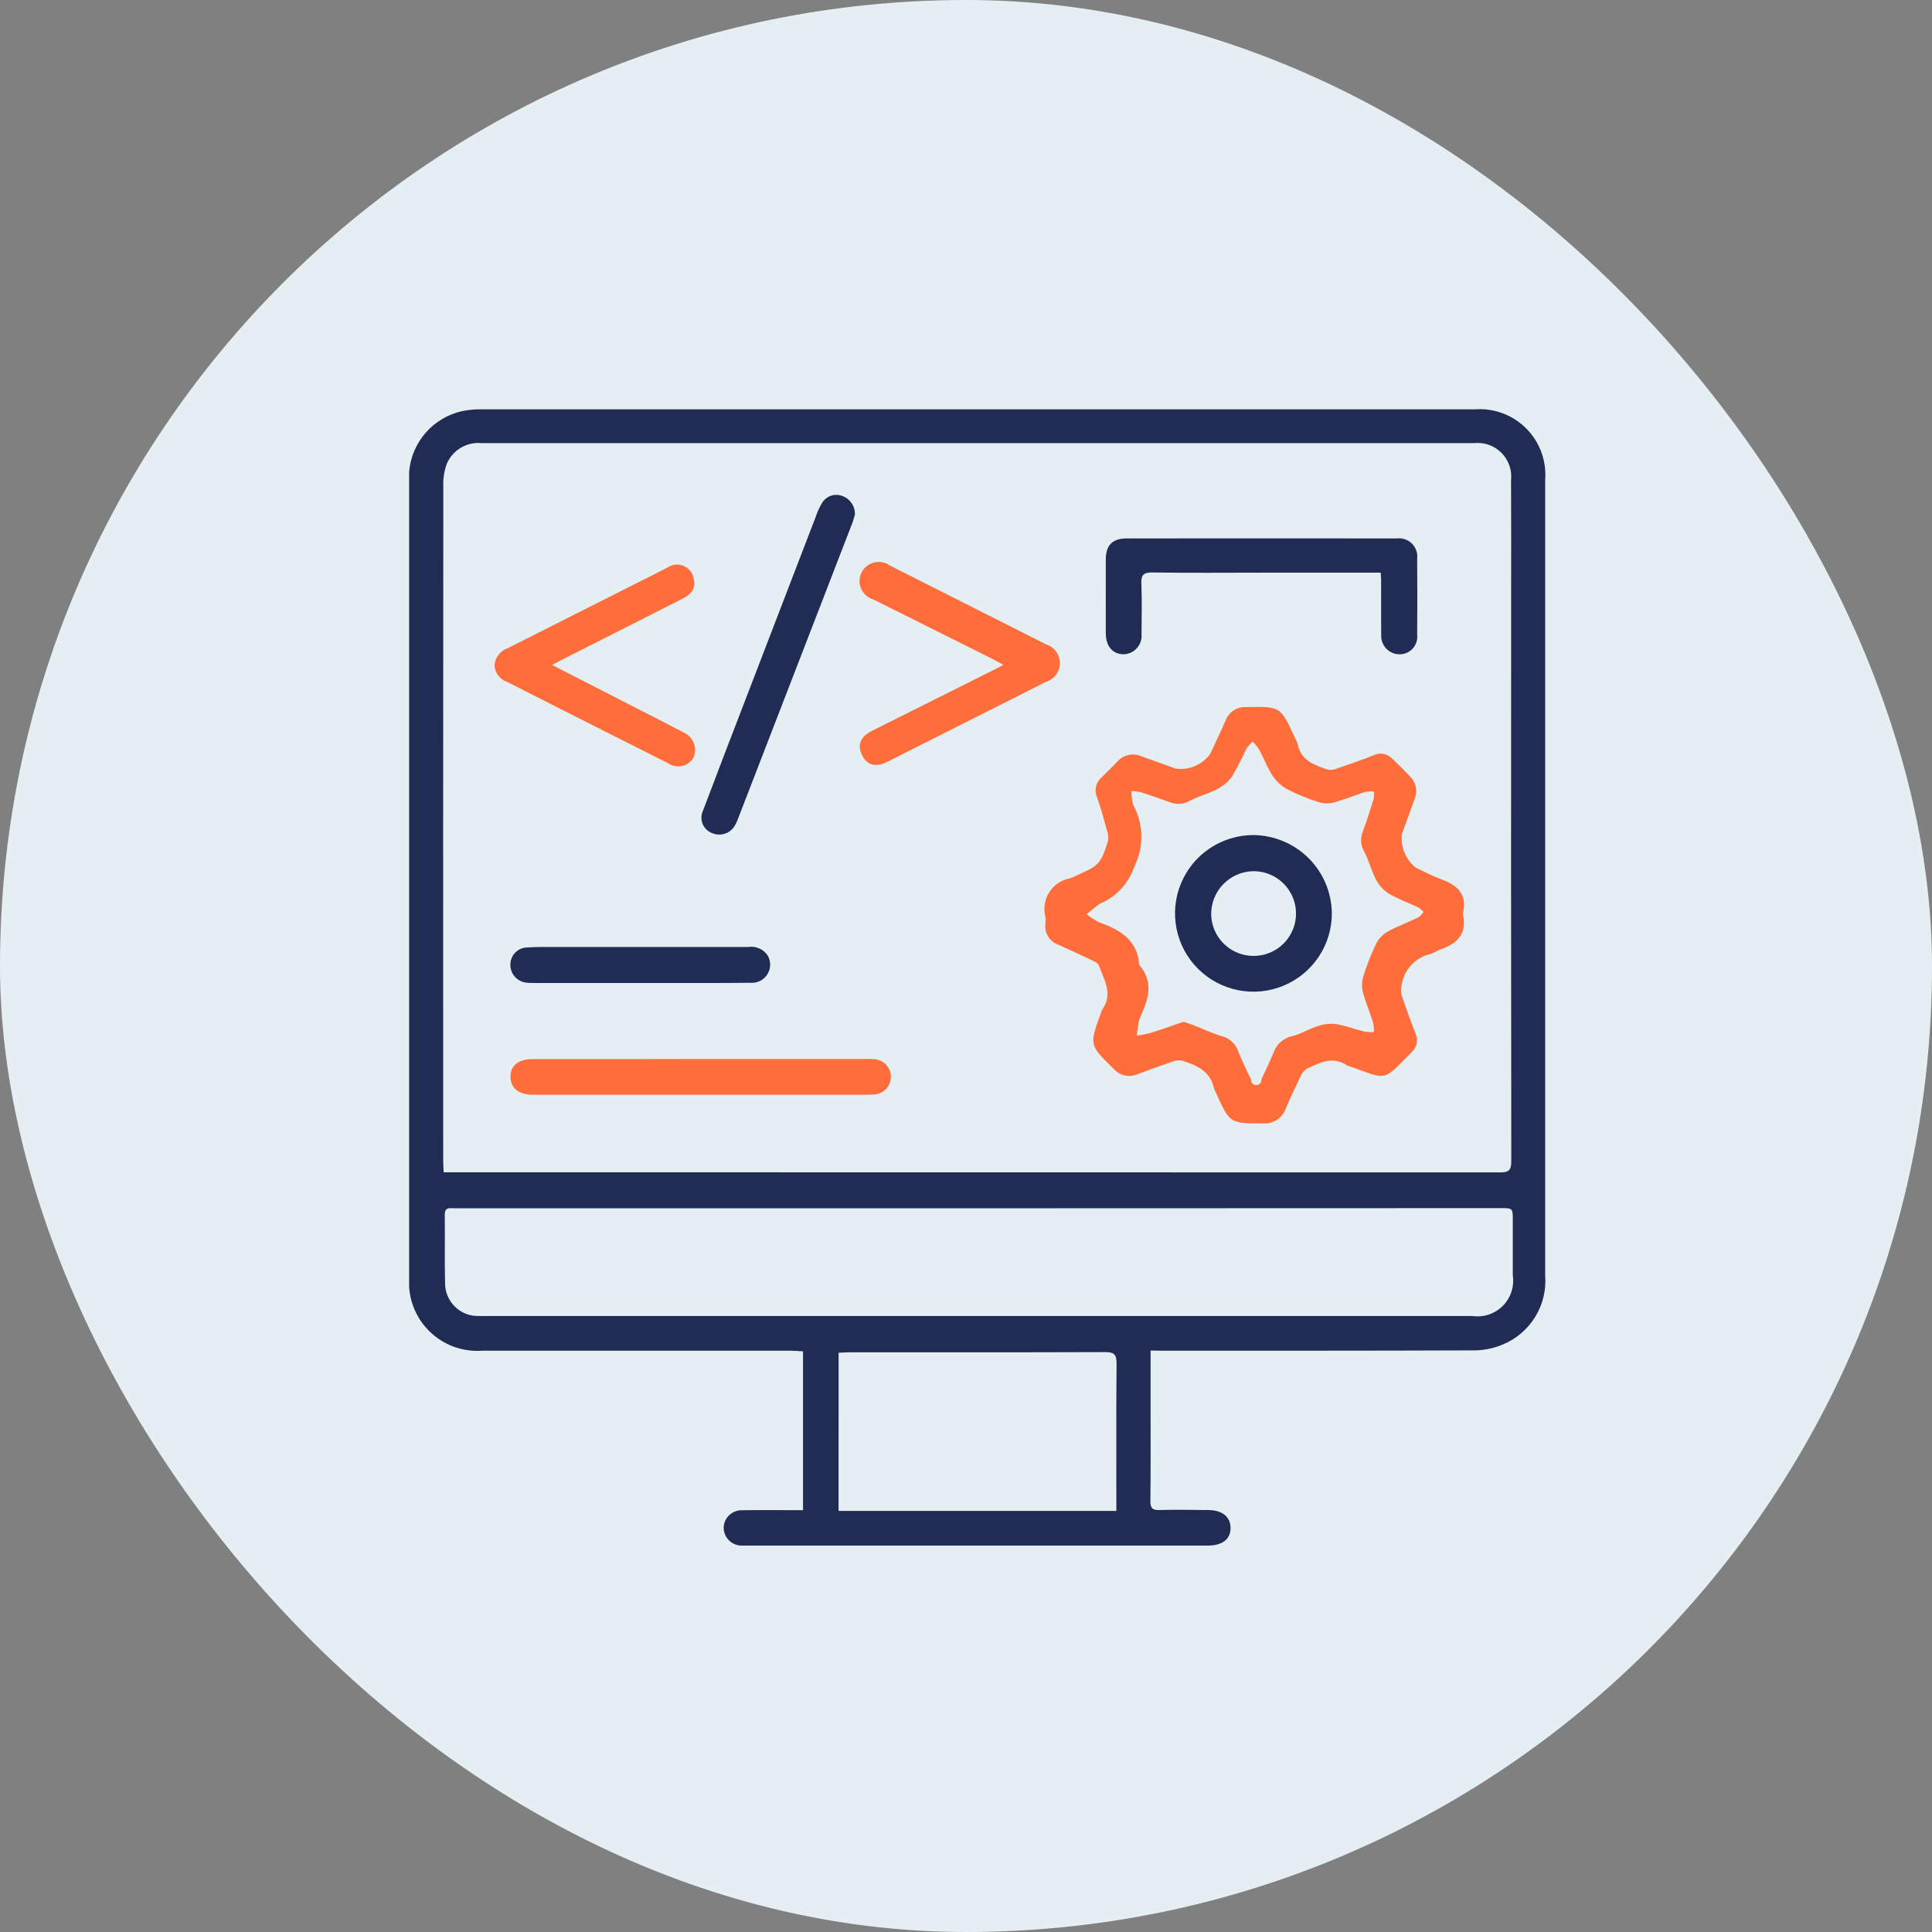 <svg width="85" height="85" viewBox="0 0 85 85" fill="none" xmlns="http://www.w3.org/2000/svg">
<rect x="0" y="0" width="85" height="85" fill="#808080" stroke="none"/>
<rect width="85" height="85" rx="42.5" fill="#E5EFF3"/>
<g clip-path="url(#clip0_1_677)">
<path d="M50.621 59.418V61.901C50.621 63.284 50.628 64.666 50.613 66.049C50.613 66.352 50.701 66.443 51.003 66.435C51.717 66.415 52.427 66.429 53.14 66.435C53.771 66.435 54.139 66.729 54.139 67.228C54.139 67.726 53.772 68.001 53.124 68.001C49.132 68.001 45.14 68.001 41.148 68.001H33.04C32.905 68.001 32.771 68.006 32.637 68.001C32.427 68.002 32.225 67.92 32.076 67.773C31.926 67.626 31.841 67.427 31.838 67.217C31.84 67.113 31.863 67.01 31.904 66.914C31.947 66.819 32.007 66.733 32.083 66.661C32.158 66.589 32.248 66.533 32.346 66.496C32.443 66.459 32.547 66.442 32.652 66.445C33.378 66.433 34.104 66.441 34.829 66.44H35.329V59.452C35.134 59.443 34.95 59.426 34.768 59.426C30.251 59.426 25.735 59.426 21.219 59.426C20.791 59.457 20.361 59.396 19.959 59.248C19.556 59.099 19.19 58.866 18.885 58.564C18.58 58.262 18.343 57.899 18.191 57.498C18.038 57.097 17.973 56.669 18 56.241C18 44.573 18 32.906 18 21.238C17.943 20.514 18.153 19.793 18.589 19.212C19.026 18.631 19.66 18.228 20.372 18.08C20.649 18.026 20.931 18.002 21.213 18.009C35.769 18.006 50.325 18.006 64.882 18.009C65.297 17.977 65.714 18.036 66.104 18.18C66.495 18.325 66.849 18.552 67.143 18.846C67.438 19.14 67.665 19.494 67.809 19.884C67.954 20.274 68.013 20.69 67.981 21.105C67.981 32.772 67.981 44.44 67.981 56.108C68.033 56.749 67.879 57.39 67.542 57.938C67.205 58.487 66.702 58.914 66.106 59.158C65.698 59.328 65.259 59.414 64.816 59.411C60.247 59.43 55.678 59.424 51.109 59.425L50.621 59.418ZM19.521 51.575H19.991C35.326 51.575 50.661 51.577 65.996 51.581C66.379 51.581 66.491 51.488 66.49 51.093C66.48 42.782 66.478 34.472 66.484 26.162C66.484 24.484 66.49 22.806 66.48 21.128C66.504 20.908 66.479 20.686 66.406 20.478C66.334 20.27 66.215 20.081 66.06 19.924C65.904 19.768 65.716 19.648 65.508 19.573C65.3 19.499 65.078 19.472 64.859 19.495C64.616 19.495 64.374 19.495 64.132 19.495H30.546C27.428 19.495 24.311 19.495 21.194 19.495C20.87 19.463 20.544 19.537 20.265 19.705C19.986 19.874 19.769 20.128 19.647 20.43C19.538 20.746 19.489 21.079 19.504 21.413C19.497 31.308 19.495 41.202 19.499 51.097C19.499 51.242 19.512 51.386 19.519 51.577L19.521 51.575ZM43.07 53.16H29.119C26.082 53.16 23.044 53.16 20.007 53.16C19.806 53.16 19.563 53.088 19.568 53.445C19.582 54.438 19.556 55.433 19.581 56.426C19.577 56.621 19.612 56.816 19.686 56.998C19.76 57.179 19.87 57.344 20.009 57.482C20.148 57.62 20.315 57.728 20.497 57.8C20.68 57.871 20.875 57.905 21.071 57.899C21.206 57.904 21.34 57.899 21.475 57.899H49.981C54.913 57.899 59.845 57.899 64.778 57.899C65.02 57.934 65.267 57.912 65.5 57.835C65.732 57.757 65.943 57.627 66.116 57.454C66.288 57.281 66.418 57.069 66.495 56.837C66.572 56.605 66.593 56.358 66.557 56.116C66.557 55.31 66.557 54.505 66.557 53.7C66.557 53.154 66.557 53.153 66.013 53.153L43.07 53.16ZM36.894 66.474H49.115V66.063C49.115 64.037 49.106 62.012 49.124 59.986C49.124 59.604 49.027 59.487 48.634 59.487C44.874 59.501 41.113 59.495 37.354 59.496C37.211 59.496 37.069 59.508 36.895 59.516L36.894 66.474Z" fill="#202C53"/>
<path d="M64.356 40.204C64.564 41.049 64.142 41.507 63.397 41.761C63.233 41.817 63.087 41.933 62.92 41.975C62.6 42.051 62.31 42.22 62.087 42.462C61.864 42.703 61.718 43.005 61.667 43.33C61.627 43.479 61.627 43.636 61.667 43.785C61.857 44.356 62.064 44.926 62.283 45.489C62.34 45.618 62.356 45.762 62.328 45.901C62.301 46.04 62.232 46.167 62.13 46.266C62.103 46.295 62.074 46.324 62.046 46.353C60.847 47.574 61.005 47.505 59.532 46.966C59.44 46.945 59.351 46.914 59.266 46.873C58.633 46.451 58.059 46.75 57.492 47.023C57.371 47.102 57.277 47.215 57.222 47.349C56.993 47.82 56.771 48.294 56.566 48.775C56.496 48.979 56.359 49.153 56.178 49.271C55.997 49.389 55.782 49.442 55.567 49.424C54.107 49.424 54.107 49.434 53.505 48.092C53.464 48.022 53.432 47.948 53.407 47.872C53.245 47.114 52.639 46.868 52.006 46.664C51.878 46.636 51.744 46.645 51.621 46.693C51.098 46.87 50.58 47.057 50.067 47.253C49.889 47.335 49.69 47.357 49.499 47.318C49.308 47.278 49.134 47.178 49.004 47.032C47.925 45.978 47.919 45.986 48.433 44.577C48.445 44.524 48.464 44.473 48.489 44.425C48.989 43.732 48.572 43.102 48.339 42.465C48.306 42.374 48.167 42.308 48.062 42.258C47.565 42.02 47.065 41.789 46.563 41.565C46.378 41.499 46.22 41.373 46.117 41.206C46.013 41.039 45.969 40.841 45.992 40.646C46.004 40.539 46.004 40.431 45.992 40.325C45.945 40.141 45.937 39.95 45.968 39.764C45.999 39.577 46.068 39.399 46.172 39.24C46.275 39.082 46.411 38.947 46.569 38.843C46.728 38.739 46.906 38.67 47.093 38.639C47.194 38.602 47.292 38.558 47.388 38.508C48.371 38.064 48.423 38.009 48.744 37.002C48.773 36.872 48.765 36.738 48.722 36.612C48.579 36.095 48.444 35.574 48.262 35.069C48.199 34.921 48.185 34.756 48.222 34.599C48.259 34.441 48.346 34.3 48.469 34.195C48.697 33.967 48.933 33.747 49.152 33.511C49.281 33.362 49.454 33.259 49.646 33.216C49.839 33.173 50.039 33.194 50.219 33.274C50.727 33.452 51.229 33.641 51.736 33.818C52.022 33.855 52.312 33.814 52.577 33.7C52.842 33.587 53.071 33.404 53.241 33.172C53.468 32.685 53.701 32.201 53.916 31.709C53.981 31.525 54.105 31.367 54.268 31.259C54.431 31.15 54.624 31.097 54.819 31.108C56.334 31.081 56.334 31.071 56.961 32.439C57.016 32.531 57.06 32.63 57.091 32.733C57.23 33.466 57.836 33.66 58.418 33.861C58.548 33.886 58.682 33.87 58.802 33.817C59.349 33.63 59.897 33.444 60.431 33.228C60.565 33.163 60.716 33.141 60.862 33.167C61.008 33.192 61.143 33.264 61.246 33.371C61.528 33.638 61.806 33.913 62.071 34.198C62.191 34.327 62.27 34.489 62.298 34.663C62.327 34.837 62.303 35.015 62.23 35.176C62.045 35.68 61.861 36.184 61.679 36.689C61.646 36.967 61.684 37.25 61.79 37.509C61.896 37.769 62.067 37.997 62.287 38.172C62.662 38.351 63.034 38.548 63.424 38.688C64.145 38.955 64.576 39.377 64.356 40.204ZM52.067 44.954C52.227 45.007 52.367 45.047 52.502 45.1C52.915 45.261 53.316 45.46 53.739 45.581C53.908 45.622 54.064 45.704 54.193 45.821C54.321 45.938 54.418 46.085 54.474 46.249C54.641 46.673 54.841 47.084 55.04 47.495C55.038 47.527 55.042 47.559 55.052 47.589C55.063 47.619 55.08 47.647 55.101 47.67C55.123 47.693 55.15 47.712 55.179 47.724C55.209 47.737 55.24 47.743 55.272 47.742C55.304 47.742 55.336 47.735 55.364 47.721C55.394 47.708 55.419 47.689 55.441 47.665C55.462 47.641 55.477 47.613 55.487 47.582C55.497 47.552 55.5 47.52 55.496 47.488C55.688 47.09 55.874 46.687 56.043 46.276C56.11 46.101 56.22 45.945 56.364 45.824C56.507 45.703 56.679 45.62 56.863 45.583C57.235 45.487 57.577 45.275 57.944 45.155C58.198 45.061 58.469 45.025 58.739 45.048C59.174 45.115 59.596 45.279 60.025 45.386C60.163 45.406 60.304 45.413 60.444 45.406C60.449 45.267 60.438 45.127 60.411 44.99C60.268 44.53 60.074 44.082 59.953 43.617C59.903 43.389 59.914 43.151 59.987 42.929C60.136 42.456 60.317 41.995 60.531 41.547C60.636 41.325 60.804 41.138 61.013 41.008C61.457 40.76 61.941 40.581 62.398 40.361C62.492 40.315 62.555 40.204 62.632 40.123C62.565 40.045 62.487 39.978 62.4 39.922C61.964 39.715 61.5 39.554 61.088 39.309C60.85 39.151 60.657 38.935 60.529 38.68C60.325 38.292 60.222 37.851 60.018 37.462C59.943 37.336 59.898 37.195 59.886 37.049C59.873 36.903 59.894 36.757 59.947 36.62C60.121 36.141 60.278 35.656 60.43 35.169C60.451 35.056 60.458 34.941 60.45 34.826C60.326 34.813 60.201 34.817 60.078 34.838C59.605 34.989 59.144 35.181 58.666 35.311C58.45 35.364 58.223 35.356 58.011 35.288C57.55 35.144 57.103 34.963 56.672 34.746C56.407 34.607 56.18 34.407 56.01 34.162C55.767 33.796 55.609 33.374 55.401 32.984C55.317 32.855 55.221 32.735 55.115 32.623C55.004 32.728 54.906 32.844 54.82 32.969C54.632 33.384 54.423 33.788 54.194 34.182C54.014 34.418 53.78 34.609 53.512 34.738C53.148 34.93 52.731 35.023 52.369 35.221C52.239 35.301 52.091 35.35 51.938 35.364C51.785 35.378 51.63 35.356 51.487 35.3C51.059 35.144 50.63 34.992 50.193 34.853C50.056 34.822 49.917 34.806 49.776 34.803C49.789 34.953 49.794 35.103 49.815 35.252C49.829 35.331 49.855 35.408 49.892 35.48C50.101 35.887 50.212 36.337 50.215 36.795C50.218 37.252 50.114 37.704 49.91 38.114C49.794 38.468 49.605 38.794 49.356 39.072C49.107 39.35 48.803 39.573 48.464 39.728C48.413 39.748 48.365 39.775 48.321 39.808C48.147 39.943 47.977 40.082 47.804 40.219C47.974 40.358 48.16 40.478 48.357 40.576C49.256 40.899 50.026 41.329 50.118 42.417C50.122 42.443 50.133 42.468 50.151 42.488C50.742 43.196 50.541 43.923 50.206 44.655C50.159 44.752 50.124 44.854 50.101 44.96C50.063 45.158 50.038 45.36 50.009 45.561C50.202 45.538 50.392 45.503 50.58 45.456C51.084 45.302 51.575 45.124 52.067 44.954Z" fill="#FF6E3A"/>
<path d="M60.746 25.195H55.534C53.922 25.195 52.31 25.211 50.699 25.187C50.296 25.181 50.199 25.31 50.216 25.686C50.244 26.423 50.23 27.161 50.222 27.897C50.233 28.007 50.221 28.119 50.186 28.225C50.152 28.33 50.096 28.428 50.023 28.511C49.949 28.595 49.859 28.662 49.758 28.709C49.657 28.756 49.548 28.782 49.437 28.785C48.958 28.785 48.651 28.434 48.651 27.871C48.651 26.785 48.647 25.698 48.651 24.611C48.651 23.989 48.941 23.69 49.562 23.689C53.525 23.685 57.487 23.685 61.45 23.689C61.572 23.674 61.696 23.686 61.812 23.726C61.928 23.765 62.034 23.831 62.121 23.918C62.208 24.005 62.274 24.111 62.313 24.227C62.353 24.344 62.365 24.468 62.349 24.589C62.36 25.703 62.358 26.817 62.349 27.93C62.361 28.038 62.35 28.146 62.317 28.25C62.284 28.353 62.23 28.448 62.158 28.528C62.086 28.609 61.997 28.674 61.898 28.718C61.8 28.762 61.693 28.785 61.584 28.786C61.473 28.787 61.363 28.766 61.261 28.723C61.159 28.68 61.066 28.616 60.99 28.536C60.913 28.455 60.854 28.36 60.816 28.256C60.778 28.152 60.762 28.041 60.768 27.93C60.758 27.178 60.769 26.428 60.763 25.676C60.769 25.536 60.756 25.392 60.746 25.195Z" fill="#202C53"/>
<path d="M44.142 29.251C43.953 29.148 43.805 29.062 43.653 28.986C41.914 28.117 40.172 27.247 38.428 26.376C38.309 26.343 38.2 26.283 38.106 26.202C38.013 26.121 37.939 26.021 37.889 25.908C37.838 25.795 37.813 25.673 37.816 25.549C37.818 25.426 37.847 25.305 37.902 25.194C37.956 25.083 38.034 24.986 38.13 24.908C38.227 24.831 38.339 24.775 38.459 24.746C38.579 24.717 38.704 24.714 38.825 24.738C38.946 24.762 39.06 24.812 39.16 24.885C41.449 26.04 43.738 27.195 46.026 28.351C46.202 28.406 46.355 28.516 46.464 28.665C46.572 28.813 46.63 28.993 46.63 29.177C46.629 29.361 46.569 29.54 46.459 29.687C46.35 29.835 46.195 29.944 46.019 29.997C43.693 31.168 41.367 32.341 39.043 33.515C38.524 33.776 38.144 33.67 37.924 33.217C37.704 32.763 37.861 32.406 38.374 32.147C40.187 31.242 41.999 30.335 43.812 29.427C43.906 29.382 43.998 29.328 44.142 29.251Z" fill="#FF6E3A"/>
<path d="M24.288 29.254C25.692 29.973 27.001 30.645 28.316 31.318C28.901 31.617 29.488 31.915 30.07 32.22C30.175 32.265 30.27 32.331 30.348 32.414C30.427 32.497 30.488 32.595 30.527 32.702C30.567 32.809 30.584 32.923 30.578 33.037C30.573 33.151 30.544 33.263 30.493 33.365C30.436 33.452 30.361 33.527 30.274 33.585C30.188 33.644 30.09 33.684 29.987 33.704C29.885 33.724 29.779 33.723 29.677 33.701C29.574 33.68 29.477 33.638 29.391 33.579C27.029 32.391 24.669 31.198 22.313 30.003C22.158 29.951 22.022 29.855 21.923 29.725C21.824 29.596 21.766 29.44 21.756 29.277C21.767 29.108 21.828 28.946 21.93 28.812C22.033 28.677 22.173 28.576 22.333 28.52C24.669 27.342 27.005 26.164 29.341 24.984C29.445 24.907 29.567 24.858 29.696 24.843C29.825 24.827 29.955 24.846 30.074 24.895C30.194 24.945 30.298 25.025 30.377 25.127C30.456 25.23 30.508 25.351 30.526 25.479C30.611 25.868 30.461 26.12 29.999 26.357C28.323 27.206 26.647 28.054 24.97 28.901C24.769 29.001 24.571 29.107 24.288 29.254Z" fill="#FF6E3A"/>
<path d="M30.849 46.591C33.281 46.591 35.713 46.591 38.145 46.591C38.253 46.591 38.359 46.591 38.467 46.6C38.663 46.612 38.847 46.698 38.982 46.84C39.118 46.983 39.194 47.171 39.196 47.367C39.198 47.563 39.126 47.753 38.994 47.898C38.861 48.044 38.679 48.133 38.483 48.15C38.283 48.17 38.081 48.164 37.879 48.165H23.691C23.597 48.165 23.503 48.165 23.409 48.165C22.808 48.154 22.456 47.857 22.458 47.366C22.458 46.891 22.805 46.601 23.392 46.597C24.548 46.592 25.704 46.597 26.859 46.597C28.189 46.592 29.519 46.59 30.849 46.591Z" fill="#FF6E3A"/>
<path d="M37.612 22.639C37.582 22.738 37.548 22.882 37.496 23.018C35.824 27.349 34.15 31.678 32.475 36.007C32.436 36.121 32.385 36.23 32.323 36.334C32.222 36.502 32.061 36.628 31.873 36.685C31.684 36.742 31.481 36.726 31.303 36.642C31.213 36.604 31.131 36.548 31.063 36.478C30.995 36.407 30.942 36.324 30.907 36.233C30.872 36.142 30.856 36.044 30.86 35.947C30.863 35.849 30.887 35.753 30.929 35.665C31.57 33.971 32.217 32.28 32.87 30.59C33.875 27.973 34.881 25.355 35.888 22.738C35.955 22.534 36.043 22.338 36.152 22.154C36.234 22.004 36.366 21.887 36.524 21.824C36.683 21.761 36.859 21.755 37.021 21.808C37.197 21.862 37.351 21.973 37.458 22.124C37.564 22.274 37.619 22.455 37.612 22.639Z" fill="#202C53"/>
<path d="M28.199 41.664C29.769 41.664 31.34 41.664 32.911 41.664C33.07 41.638 33.234 41.657 33.384 41.718C33.533 41.78 33.663 41.881 33.759 42.012C33.839 42.137 33.882 42.283 33.884 42.432C33.885 42.581 33.845 42.727 33.768 42.855C33.691 42.982 33.58 43.086 33.447 43.154C33.314 43.221 33.165 43.251 33.016 43.238C31.674 43.255 30.331 43.245 28.988 43.247C27.163 43.247 25.337 43.247 23.511 43.247C23.39 43.25 23.27 43.245 23.149 43.232C22.954 43.209 22.774 43.114 22.645 42.965C22.516 42.816 22.448 42.624 22.455 42.427C22.457 42.237 22.531 42.054 22.663 41.917C22.794 41.779 22.973 41.696 23.164 41.685C23.645 41.654 24.13 41.664 24.613 41.663C25.808 41.661 27.003 41.661 28.198 41.663L28.199 41.664Z" fill="#202C53"/>
<path d="M58.595 40.17C58.598 40.852 58.399 41.519 58.022 42.088C57.645 42.656 57.107 43.1 56.477 43.363C55.848 43.627 55.154 43.697 54.484 43.566C53.814 43.435 53.198 43.109 52.714 42.628C52.23 42.148 51.899 41.534 51.764 40.866C51.629 40.197 51.696 39.504 51.956 38.873C52.216 38.243 52.657 37.703 53.224 37.324C53.791 36.944 54.458 36.74 55.141 36.739C56.051 36.747 56.923 37.11 57.568 37.751C58.214 38.392 58.583 39.261 58.595 40.17ZM53.287 40.206C53.289 40.575 53.402 40.936 53.61 41.242C53.819 41.548 54.114 41.785 54.457 41.922C54.801 42.06 55.178 42.093 55.54 42.016C55.902 41.94 56.234 41.757 56.492 41.492C56.75 41.226 56.923 40.89 56.989 40.526C57.055 40.162 57.011 39.787 56.863 39.448C56.715 39.109 56.47 38.821 56.157 38.622C55.845 38.423 55.481 38.321 55.111 38.329C54.623 38.345 54.16 38.549 53.82 38.899C53.48 39.248 53.289 39.716 53.287 40.203V40.206Z" fill="#202C53"/>
</g>
<defs>
<clipPath id="clip0_1_677">
<rect width="50" height="50" fill="white" transform="translate(18 18)"/>
</clipPath>
</defs>
</svg>

